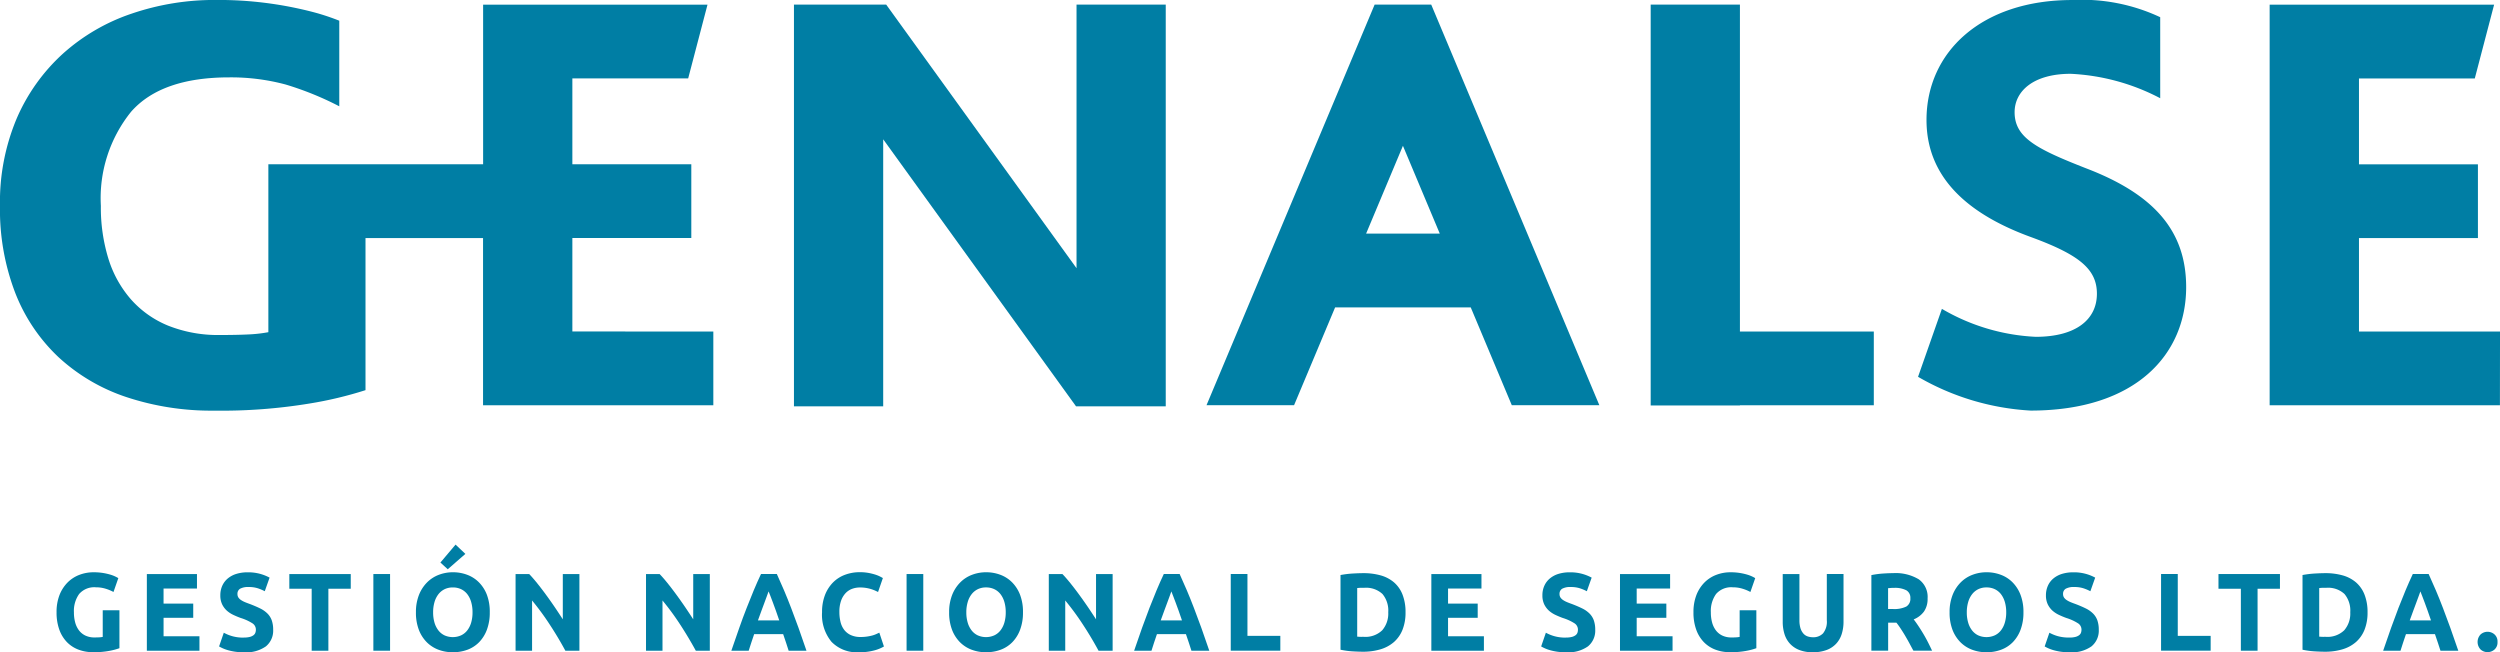 <?xml version="1.0" encoding="UTF-8"?> <svg xmlns="http://www.w3.org/2000/svg" width="175.873" height="45.887" viewBox="0 0 175.873 45.887"><path d="M898.906,407.5h-9.922v-6.574h8.368v-5.19h-8.368v-6.039h8.147l1.359-5.19H882.7v28.182h16.2Z" transform="translate(-723.032 -384.177)" fill="#007ea4"></path><g transform="translate(134.93)"><path d="M844.977,405.728a14.354,14.354,0,0,0,6.6,1.967c2.816,0,4.305-1.205,4.305-3.034,0-1.746-1.287-2.744-4.546-3.949-4.505-1.621-7.442-4.2-7.442-8.272,0-4.78,3.862-8.439,10.258-8.439a12.971,12.971,0,0,1,6.183,1.209v5.7a15.041,15.041,0,0,0-6.3-1.718c-2.655,0-3.943,1.247-3.943,2.7,0,1.788,1.529,2.578,5.029,3.949,4.788,1.829,7.04,4.406,7.04,8.355,0,4.7-3.5,8.688-10.943,8.688a17.725,17.725,0,0,1-7.919-2.376Z" transform="translate(-843.296 -384)" fill="#007ea4"></path></g><g transform="translate(55.854 0.327)"><path d="M737.224,384.5v18.545L723.833,384.5h-6.488v28.26h6.278V393.976l13.567,18.787H743.5V384.5Z" transform="translate(-717.345 -384.504)" fill="#007ea4"></path></g><g transform="translate(84.877 0.327)"><path d="M772.62,405.8h9.54l2.889,6.884h6.159L779.38,384.5H775.4l-11.827,28.182h6.159Zm4.77-11.366,2.592,6.176H774.8Z" transform="translate(-763.572 -384.504)" fill="#007ea4"></path></g><g transform="translate(116.124 0.327)"><path d="M819.62,412.686h9.419V407.5H819.62V384.5h-6.278v28.2h6.278Z" transform="translate(-813.342 -384.504)" fill="#007ea4"></path></g><g transform="translate(3.98 38.312)"><path d="M637.494,447.117a1.407,1.407,0,0,0-1.187.472,2.048,2.048,0,0,0-.365,1.288,2.672,2.672,0,0,0,.09.72,1.609,1.609,0,0,0,.271.557,1.226,1.226,0,0,0,.452.361,1.464,1.464,0,0,0,.633.129q.2,0,.335-.008a1.469,1.469,0,0,0,.245-.031v-1.875h1.175v2.67a4.332,4.332,0,0,1-.678.182,5.718,5.718,0,0,1-1.153.1,2.9,2.9,0,0,1-1.066-.187,2.214,2.214,0,0,1-.817-.545,2.449,2.449,0,0,1-.524-.88,3.555,3.555,0,0,1-.185-1.191,3.29,3.29,0,0,1,.2-1.2,2.591,2.591,0,0,1,.558-.884,2.352,2.352,0,0,1,.832-.549,2.782,2.782,0,0,1,1.021-.187,4.067,4.067,0,0,1,.667.051,4.214,4.214,0,0,1,.512.117,2.4,2.4,0,0,1,.354.136q.139.07.2.109l-.339.973a2.965,2.965,0,0,0-.554-.229A2.265,2.265,0,0,0,637.494,447.117Z" transform="translate(-634.721 -444.112)" fill="#007ea4"></path><path d="M644.837,451.645v-5.394h3.526v1.019h-2.351v1.059H648.1v1h-2.087v1.3h2.524v1.019Z" transform="translate(-638.486 -444.18)" fill="#007ea4"></path><path d="M654.673,450.651a1.609,1.609,0,0,0,.411-.043.747.747,0,0,0,.26-.117.39.39,0,0,0,.135-.174.647.647,0,0,0,.038-.226.526.526,0,0,0-.241-.44,3.408,3.408,0,0,0-.829-.378c-.171-.062-.342-.134-.512-.214a1.9,1.9,0,0,1-.46-.3,1.457,1.457,0,0,1-.331-.444,1.43,1.43,0,0,1-.128-.634,1.621,1.621,0,0,1,.136-.673,1.44,1.44,0,0,1,.384-.51,1.744,1.744,0,0,1,.6-.323,2.646,2.646,0,0,1,.8-.113,3.155,3.155,0,0,1,.912.117,3.2,3.2,0,0,1,.633.257l-.339.957a3.089,3.089,0,0,0-.486-.206,2.039,2.039,0,0,0-.644-.09,1.151,1.151,0,0,0-.607.121.41.41,0,0,0-.184.37.44.44,0,0,0,.068.249.674.674,0,0,0,.192.182,1.623,1.623,0,0,0,.286.148c.108.045.227.089.358.136q.407.157.708.307a1.906,1.906,0,0,1,.5.354,1.291,1.291,0,0,1,.3.475,1.97,1.97,0,0,1,.1.662,1.424,1.424,0,0,1-.512,1.171,2.415,2.415,0,0,1-1.545.416,4.151,4.151,0,0,1-.625-.042,4.048,4.048,0,0,1-.494-.105,2.78,2.78,0,0,1-.369-.133,2.619,2.619,0,0,1-.26-.132l.332-.965a2.767,2.767,0,0,0,1.416.343Z" transform="translate(-641.496 -444.112)" fill="#007ea4"></path><path d="M665.121,446.251v1.035h-1.574v4.359h-1.175v-4.359H660.8v-1.035Z" transform="translate(-644.426 -444.18)" fill="#007ea4"></path><path d="M670.217,446.251h1.175v5.394h-1.175Z" transform="translate(-647.931 -444.18)" fill="#007ea4"></path><path d="M680.179,447.822a3.417,3.417,0,0,1-.2,1.218,2.52,2.52,0,0,1-.546.88,2.236,2.236,0,0,1-.825.534,2.925,2.925,0,0,1-1.028.178,2.85,2.85,0,0,1-1.009-.178,2.314,2.314,0,0,1-.829-.534,2.5,2.5,0,0,1-.557-.88,3.359,3.359,0,0,1-.2-1.218,3.254,3.254,0,0,1,.211-1.218,2.6,2.6,0,0,1,.569-.883,2.324,2.324,0,0,1,.829-.537,2.751,2.751,0,0,1,.991-.18,2.823,2.823,0,0,1,1.01.18,2.28,2.28,0,0,1,.829.537,2.536,2.536,0,0,1,.558.883A3.366,3.366,0,0,1,680.179,447.822Zm-3.985,0a2.531,2.531,0,0,0,.094.717,1.648,1.648,0,0,0,.271.548,1.2,1.2,0,0,0,.433.354,1.433,1.433,0,0,0,1.172,0,1.191,1.191,0,0,0,.437-.354,1.647,1.647,0,0,0,.271-.548,2.538,2.538,0,0,0,.094-.717,2.569,2.569,0,0,0-.094-.719,1.656,1.656,0,0,0-.271-.553,1.205,1.205,0,0,0-.437-.354,1.334,1.334,0,0,0-.584-.124,1.3,1.3,0,0,0-.588.128,1.249,1.249,0,0,0-.433.359,1.644,1.644,0,0,0-.271.552A2.537,2.537,0,0,0,676.194,447.822Zm2.268-4.11-1.239,1.082-.516-.474,1.066-1.262Z" transform="translate(-649.704 -443.058)" fill="#007ea4"></path><path d="M689.655,451.645q-.5-.926-1.092-1.829a18.582,18.582,0,0,0-1.25-1.705v3.534h-1.161v-5.394h.957c.165.171.349.381.55.63s.405.515.614.8.416.576.622.879.4.6.58.876v-3.183h1.168v5.394Z" transform="translate(-653.862 -444.18)" fill="#007ea4"></path><path d="M704.272,451.645q-.506-.926-1.093-1.829a18.452,18.452,0,0,0-1.251-1.705v3.534h-1.16v-5.394h.956c.166.171.35.381.55.63s.406.515.614.8.416.576.622.879.4.6.58.876v-3.183h1.167v5.394Z" transform="translate(-659.302 -444.18)" fill="#007ea4"></path><path d="M714.362,451.645c-.058-.187-.12-.38-.187-.577s-.134-.394-.2-.59h-2.039c-.067.2-.132.394-.2.592s-.128.39-.185.576h-1.221q.3-.871.559-1.611t.517-1.394q.253-.654.5-1.242t.51-1.148h1.115q.257.559.507,1.148t.5,1.242q.254.654.518,1.394t.56,1.611Zm-1.412-4.173c-.026.079-.065.186-.116.32s-.108.291-.172.467-.137.372-.217.584-.161.435-.243.668H713.7q-.12-.35-.232-.67t-.214-.585l-.177-.467C713.022,447.655,712.981,447.55,712.95,447.473Z" transform="translate(-662.861 -444.18)" fill="#007ea4"></path><path d="M723.1,451.686a2.49,2.49,0,0,1-1.939-.732,2.977,2.977,0,0,1-.667-2.078,3.3,3.3,0,0,1,.2-1.2,2.586,2.586,0,0,1,.558-.887,2.331,2.331,0,0,1,.844-.549,2.956,2.956,0,0,1,1.062-.187,3.355,3.355,0,0,1,.6.051,3.923,3.923,0,0,1,.475.117,2.365,2.365,0,0,1,.339.136c.091.047.156.083.2.109l-.339.982a2.774,2.774,0,0,0-.561-.226,2.6,2.6,0,0,0-.726-.093,1.562,1.562,0,0,0-.532.093,1.2,1.2,0,0,0-.459.3,1.5,1.5,0,0,0-.321.533,2.306,2.306,0,0,0-.121.794,2.924,2.924,0,0,0,.079.7,1.5,1.5,0,0,0,.257.557,1.227,1.227,0,0,0,.463.369,1.606,1.606,0,0,0,.693.137,3.061,3.061,0,0,0,.459-.032,3.176,3.176,0,0,0,.362-.073,1.877,1.877,0,0,0,.279-.1c.08-.036.153-.07.218-.1l.324.973a2.712,2.712,0,0,1-.7.281A3.962,3.962,0,0,1,723.1,451.686Z" transform="translate(-666.643 -444.112)" fill="#007ea4"></path><path d="M729.964,446.251h1.175v5.394h-1.175Z" transform="translate(-670.167 -444.18)" fill="#007ea4"></path><path d="M739.927,448.876a3.414,3.414,0,0,1-.2,1.218,2.508,2.508,0,0,1-.546.88,2.236,2.236,0,0,1-.825.534,2.924,2.924,0,0,1-1.028.178,2.852,2.852,0,0,1-1.01-.178,2.314,2.314,0,0,1-.829-.534,2.51,2.51,0,0,1-.557-.88,3.358,3.358,0,0,1-.2-1.218,3.258,3.258,0,0,1,.21-1.218,2.6,2.6,0,0,1,.569-.883,2.32,2.32,0,0,1,.829-.537,2.749,2.749,0,0,1,.991-.18,2.823,2.823,0,0,1,1.01.18,2.279,2.279,0,0,1,.828.537,2.543,2.543,0,0,1,.558.883A3.373,3.373,0,0,1,739.927,448.876Zm-3.986,0a2.509,2.509,0,0,0,.095.717,1.635,1.635,0,0,0,.271.548,1.2,1.2,0,0,0,.434.354,1.431,1.431,0,0,0,1.171,0,1.193,1.193,0,0,0,.437-.354,1.648,1.648,0,0,0,.271-.548,2.54,2.54,0,0,0,.094-.717,2.572,2.572,0,0,0-.094-.72,1.658,1.658,0,0,0-.271-.553,1.206,1.206,0,0,0-.437-.354,1.332,1.332,0,0,0-.584-.124,1.291,1.291,0,0,0-.587.128,1.245,1.245,0,0,0-.434.359,1.631,1.631,0,0,0-.271.552A2.514,2.514,0,0,0,735.941,448.876Z" transform="translate(-671.941 -444.112)" fill="#007ea4"></path><path d="M749.4,451.645q-.5-.926-1.092-1.829a18.486,18.486,0,0,0-1.251-1.705v3.534H745.9v-5.394h.957c.166.171.349.381.55.63s.406.515.614.8.415.576.622.879.4.6.58.876v-3.183h1.168v5.394Z" transform="translate(-676.098 -444.18)" fill="#007ea4"></path><path d="M759.494,451.645q-.088-.281-.187-.577l-.2-.59h-2.039c-.067.2-.132.394-.2.592s-.128.39-.185.576h-1.22q.295-.871.559-1.611t.518-1.394q.253-.654.5-1.242t.51-1.148h1.115q.257.559.507,1.148t.5,1.242q.253.654.519,1.394t.56,1.611Zm-1.412-4.173c-.026.079-.065.186-.115.32s-.108.291-.172.467-.137.372-.217.584-.161.435-.243.668h1.493q-.12-.35-.232-.67t-.214-.585l-.177-.467C758.154,447.655,758.114,447.55,758.082,447.473Z" transform="translate(-679.658 -444.18)" fill="#007ea4"></path><path d="M769.776,450.6v1.043h-3.488v-5.394h1.175V450.6Z" transform="translate(-683.686 -444.18)" fill="#007ea4"></path><path d="M783.161,448.91a3.247,3.247,0,0,1-.211,1.223,2.273,2.273,0,0,1-.6.864,2.54,2.54,0,0,1-.945.514,4.258,4.258,0,0,1-1.251.171c-.211,0-.458-.01-.739-.027a5.946,5.946,0,0,1-.828-.113v-5.255a6.72,6.72,0,0,1,.847-.105c.294-.017.547-.027.758-.027a4.437,4.437,0,0,1,1.217.156,2.465,2.465,0,0,1,.938.49,2.188,2.188,0,0,1,.6.856A3.341,3.341,0,0,1,783.161,448.91Zm-3.4,1.713c.055,0,.119.008.192.011s.159,0,.26,0a1.7,1.7,0,0,0,1.307-.459,1.8,1.8,0,0,0,.425-1.269,1.817,1.817,0,0,0-.406-1.284,1.687,1.687,0,0,0-1.289-.436c-.08,0-.163,0-.248,0a1.991,1.991,0,0,0-.241.019Z" transform="translate(-688.263 -444.146)" fill="#007ea4"></path><path d="M788.764,451.645v-5.394h3.526v1.019h-2.351v1.059h2.086v1h-2.086v1.3h2.523v1.019Z" transform="translate(-692.05 -444.18)" fill="#007ea4"></path><path d="M802.812,450.651a1.608,1.608,0,0,0,.41-.043.74.74,0,0,0,.26-.117.394.394,0,0,0,.136-.174.667.667,0,0,0,.037-.226.527.527,0,0,0-.24-.44,3.429,3.429,0,0,0-.829-.378c-.171-.062-.341-.134-.512-.214a1.9,1.9,0,0,1-.46-.3,1.467,1.467,0,0,1-.331-.444,1.43,1.43,0,0,1-.128-.634,1.61,1.61,0,0,1,.136-.673,1.431,1.431,0,0,1,.384-.51,1.749,1.749,0,0,1,.6-.323,2.649,2.649,0,0,1,.8-.113,3.156,3.156,0,0,1,.912.117,3.21,3.21,0,0,1,.633.257l-.34.957a3.088,3.088,0,0,0-.486-.206,2.038,2.038,0,0,0-.643-.09,1.151,1.151,0,0,0-.607.121.412.412,0,0,0-.185.37.44.44,0,0,0,.068.249.685.685,0,0,0,.192.182,1.658,1.658,0,0,0,.286.148c.108.045.227.089.358.136q.407.157.708.307a1.89,1.89,0,0,1,.5.354,1.3,1.3,0,0,1,.3.475,1.99,1.99,0,0,1,.1.662,1.424,1.424,0,0,1-.512,1.171,2.416,2.416,0,0,1-1.544.416,4.139,4.139,0,0,1-.625-.042,4.053,4.053,0,0,1-.494-.105,2.76,2.76,0,0,1-.369-.133,2.609,2.609,0,0,1-.26-.132l.332-.965a2.767,2.767,0,0,0,1.417.343Z" transform="translate(-696.628 -444.112)" fill="#007ea4"></path><path d="M809.9,451.645v-5.394h3.526v1.019h-2.351v1.059h2.086v1h-2.086v1.3h2.523v1.019Z" transform="translate(-699.915 -444.18)" fill="#007ea4"></path><path d="M820.912,447.117a1.407,1.407,0,0,0-1.187.472,2.045,2.045,0,0,0-.365,1.288,2.669,2.669,0,0,0,.09.72,1.612,1.612,0,0,0,.271.557,1.227,1.227,0,0,0,.452.361,1.463,1.463,0,0,0,.633.129c.13,0,.242,0,.335-.008a1.484,1.484,0,0,0,.245-.031v-1.875h1.175v2.67a4.327,4.327,0,0,1-.678.182,5.723,5.723,0,0,1-1.153.1,2.9,2.9,0,0,1-1.067-.187,2.217,2.217,0,0,1-.817-.545,2.448,2.448,0,0,1-.524-.88,3.537,3.537,0,0,1-.185-1.191,3.29,3.29,0,0,1,.2-1.2,2.593,2.593,0,0,1,.557-.884,2.351,2.351,0,0,1,.833-.549,2.781,2.781,0,0,1,1.021-.187,4.073,4.073,0,0,1,.667.051,4.207,4.207,0,0,1,.512.117,2.4,2.4,0,0,1,.354.136,2.209,2.209,0,0,1,.2.109l-.339.973a2.941,2.941,0,0,0-.553-.229A2.268,2.268,0,0,0,820.912,447.117Z" transform="translate(-702.983 -444.112)" fill="#007ea4"></path><path d="M830.252,451.754a2.553,2.553,0,0,1-.949-.16,1.754,1.754,0,0,1-.659-.444,1.778,1.778,0,0,1-.384-.677,2.862,2.862,0,0,1-.124-.867v-3.355h1.175V449.5a1.892,1.892,0,0,0,.072.557,1.028,1.028,0,0,0,.2.373.691.691,0,0,0,.3.206,1.146,1.146,0,0,0,.388.062.936.936,0,0,0,.7-.272,1.3,1.3,0,0,0,.267-.926v-3.253h1.175v3.355a2.823,2.823,0,0,1-.128.871,1.791,1.791,0,0,1-.392.681,1.749,1.749,0,0,1-.671.441A2.712,2.712,0,0,1,830.252,451.754Z" transform="translate(-706.703 -444.18)" fill="#007ea4"></path><path d="M839.6,446.154a3.16,3.16,0,0,1,1.8.432,1.521,1.521,0,0,1,.625,1.343,1.559,1.559,0,0,1-.252.922,1.676,1.676,0,0,1-.727.557c.106.135.215.289.331.463s.23.356.343.545.222.387.327.592.2.406.294.6h-1.314c-.1-.176-.193-.355-.291-.537s-.2-.358-.3-.529-.205-.333-.306-.487-.2-.293-.3-.417h-.58v1.97H838.07v-5.316a6.357,6.357,0,0,1,.8-.109Q839.275,446.155,839.6,446.154Zm.067,1.036c-.085,0-.162,0-.229.007l-.193.016v1.464h.332a1.932,1.932,0,0,0,.949-.172.625.625,0,0,0,.286-.583.6.6,0,0,0-.289-.565A1.752,1.752,0,0,0,839.667,447.19Z" transform="translate(-710.4 -444.146)" fill="#007ea4"></path><path d="M852.029,448.876a3.415,3.415,0,0,1-.2,1.218,2.517,2.517,0,0,1-.546.88,2.236,2.236,0,0,1-.826.534,2.917,2.917,0,0,1-1.028.178,2.853,2.853,0,0,1-1.01-.178,2.308,2.308,0,0,1-.828-.534,2.512,2.512,0,0,1-.558-.88,3.362,3.362,0,0,1-.2-1.218,3.243,3.243,0,0,1,.211-1.218,2.592,2.592,0,0,1,.568-.883,2.322,2.322,0,0,1,.829-.537,2.749,2.749,0,0,1,.991-.18,2.822,2.822,0,0,1,1.01.18,2.273,2.273,0,0,1,.828.537,2.542,2.542,0,0,1,.558.883A3.363,3.363,0,0,1,852.029,448.876Zm-3.985,0a2.512,2.512,0,0,0,.094.717,1.632,1.632,0,0,0,.271.548,1.2,1.2,0,0,0,.433.354,1.431,1.431,0,0,0,1.171,0,1.193,1.193,0,0,0,.438-.354,1.645,1.645,0,0,0,.271-.548,2.511,2.511,0,0,0,.095-.717,2.543,2.543,0,0,0-.095-.72,1.655,1.655,0,0,0-.271-.553,1.207,1.207,0,0,0-.437-.354,1.33,1.33,0,0,0-.583-.124,1.292,1.292,0,0,0-.588.128,1.242,1.242,0,0,0-.433.359,1.628,1.628,0,0,0-.271.552A2.517,2.517,0,0,0,848.044,448.876Z" transform="translate(-713.661 -444.112)" fill="#007ea4"></path><path d="M859.234,450.651a1.612,1.612,0,0,0,.411-.043.749.749,0,0,0,.26-.117.4.4,0,0,0,.136-.174.652.652,0,0,0,.037-.226.526.526,0,0,0-.241-.44,3.4,3.4,0,0,0-.828-.378c-.171-.062-.342-.134-.512-.214a1.9,1.9,0,0,1-.46-.3,1.456,1.456,0,0,1-.331-.444,1.42,1.42,0,0,1-.128-.634,1.621,1.621,0,0,1,.136-.673,1.431,1.431,0,0,1,.384-.51,1.742,1.742,0,0,1,.6-.323,2.646,2.646,0,0,1,.8-.113,3.106,3.106,0,0,1,1.544.374l-.339.957a3.078,3.078,0,0,0-.485-.206,2.039,2.039,0,0,0-.644-.09,1.149,1.149,0,0,0-.607.121.409.409,0,0,0-.185.37.441.441,0,0,0,.068.249.669.669,0,0,0,.192.182,1.626,1.626,0,0,0,.286.148c.108.045.227.089.358.136q.407.157.708.307a1.912,1.912,0,0,1,.5.354,1.293,1.293,0,0,1,.3.475,1.988,1.988,0,0,1,.1.662,1.424,1.424,0,0,1-.513,1.171,2.412,2.412,0,0,1-1.544.416,4.156,4.156,0,0,1-.626-.042,4.1,4.1,0,0,1-.494-.105,2.8,2.8,0,0,1-.369-.133,2.675,2.675,0,0,1-.26-.132l.332-.965a2.846,2.846,0,0,0,.576.237A2.876,2.876,0,0,0,859.234,450.651Z" transform="translate(-717.627 -444.112)" fill="#007ea4"></path><path d="M874.019,450.6v1.043H870.53v-5.394h1.175V450.6Z" transform="translate(-722.481 -444.18)" fill="#007ea4"></path><path d="M881.288,446.251v1.035h-1.575v4.359h-1.175v-4.359h-1.575v-1.035Z" transform="translate(-724.875 -444.18)" fill="#007ea4"></path><path d="M890.956,448.91a3.249,3.249,0,0,1-.211,1.223,2.282,2.282,0,0,1-.6.864,2.541,2.541,0,0,1-.946.514,4.257,4.257,0,0,1-1.251.171c-.211,0-.458-.01-.739-.027a5.937,5.937,0,0,1-.828-.113v-5.255a6.707,6.707,0,0,1,.847-.105c.294-.017.547-.027.757-.027a4.441,4.441,0,0,1,1.217.156,2.466,2.466,0,0,1,.938.49,2.2,2.2,0,0,1,.6.856A3.344,3.344,0,0,1,890.956,448.91Zm-3.4,1.713c.055,0,.119.008.192.011s.159,0,.26,0a1.7,1.7,0,0,0,1.307-.459,1.8,1.8,0,0,0,.425-1.269,1.818,1.818,0,0,0-.406-1.284,1.687,1.687,0,0,0-1.289-.436c-.08,0-.163,0-.248,0a1.984,1.984,0,0,0-.241.019Z" transform="translate(-728.381 -444.146)" fill="#007ea4"></path><path d="M899.449,451.645c-.058-.187-.12-.38-.188-.577l-.2-.59h-2.039q-.1.3-.2.592c-.066.2-.128.39-.185.576h-1.22q.294-.871.559-1.611t.517-1.394q.253-.654.5-1.242t.51-1.148h1.115q.256.559.507,1.148t.5,1.242q.253.654.518,1.394t.561,1.611Zm-1.412-4.173c-.026.079-.065.186-.116.32s-.108.291-.172.467-.137.372-.217.584-.161.435-.244.668h1.494q-.121-.35-.232-.67t-.213-.585c-.067-.176-.127-.332-.177-.467S898.068,447.55,898.037,447.473Z" transform="translate(-731.744 -444.18)" fill="#007ea4"></path><path d="M907.4,453.23a.662.662,0,0,1-.214.533.737.737,0,0,1-.972,0,.767.767,0,0,1,0-1.066.735.735,0,0,1,.972,0A.661.661,0,0,1,907.4,453.23Z" transform="translate(-735.682 -446.38)" fill="#007ea4"></path></g><path d="M668.647,407.32v-6.575h8.368v-5.19h-8.368v-6.038h8.147l1.36-5.19H662.369v11.228H647.261v11.814a9.92,9.92,0,0,1-1.421.159q-.81.039-1.948.039a9.5,9.5,0,0,1-3.682-.658,7.041,7.041,0,0,1-2.628-1.863,7.885,7.885,0,0,1-1.578-2.86,12.2,12.2,0,0,1-.526-3.7,9.692,9.692,0,0,1,2.125-6.623q2.125-2.418,6.9-2.42a14.831,14.831,0,0,1,3.965.5,21.845,21.845,0,0,1,3.782,1.535v-6.021a15.889,15.889,0,0,0-1.81-.6,26.409,26.409,0,0,0-6.856-.86,18.027,18.027,0,0,0-5.936.961,13.836,13.836,0,0,0-4.842,2.82,13.249,13.249,0,0,0-3.243,4.542,15.138,15.138,0,0,0-1.182,6.162,16.349,16.349,0,0,0,1.073,6.122,12.382,12.382,0,0,0,3.045,4.523,13.154,13.154,0,0,0,4.753,2.8,18.968,18.968,0,0,0,6.2.961,37.945,37.945,0,0,0,6.7-.5,27.11,27.11,0,0,0,3.943-.941v-10.7h8.269v11.765h16.2v-5.19Z" transform="translate(-628.382 -384)" fill="#007ea4"></path></svg> 